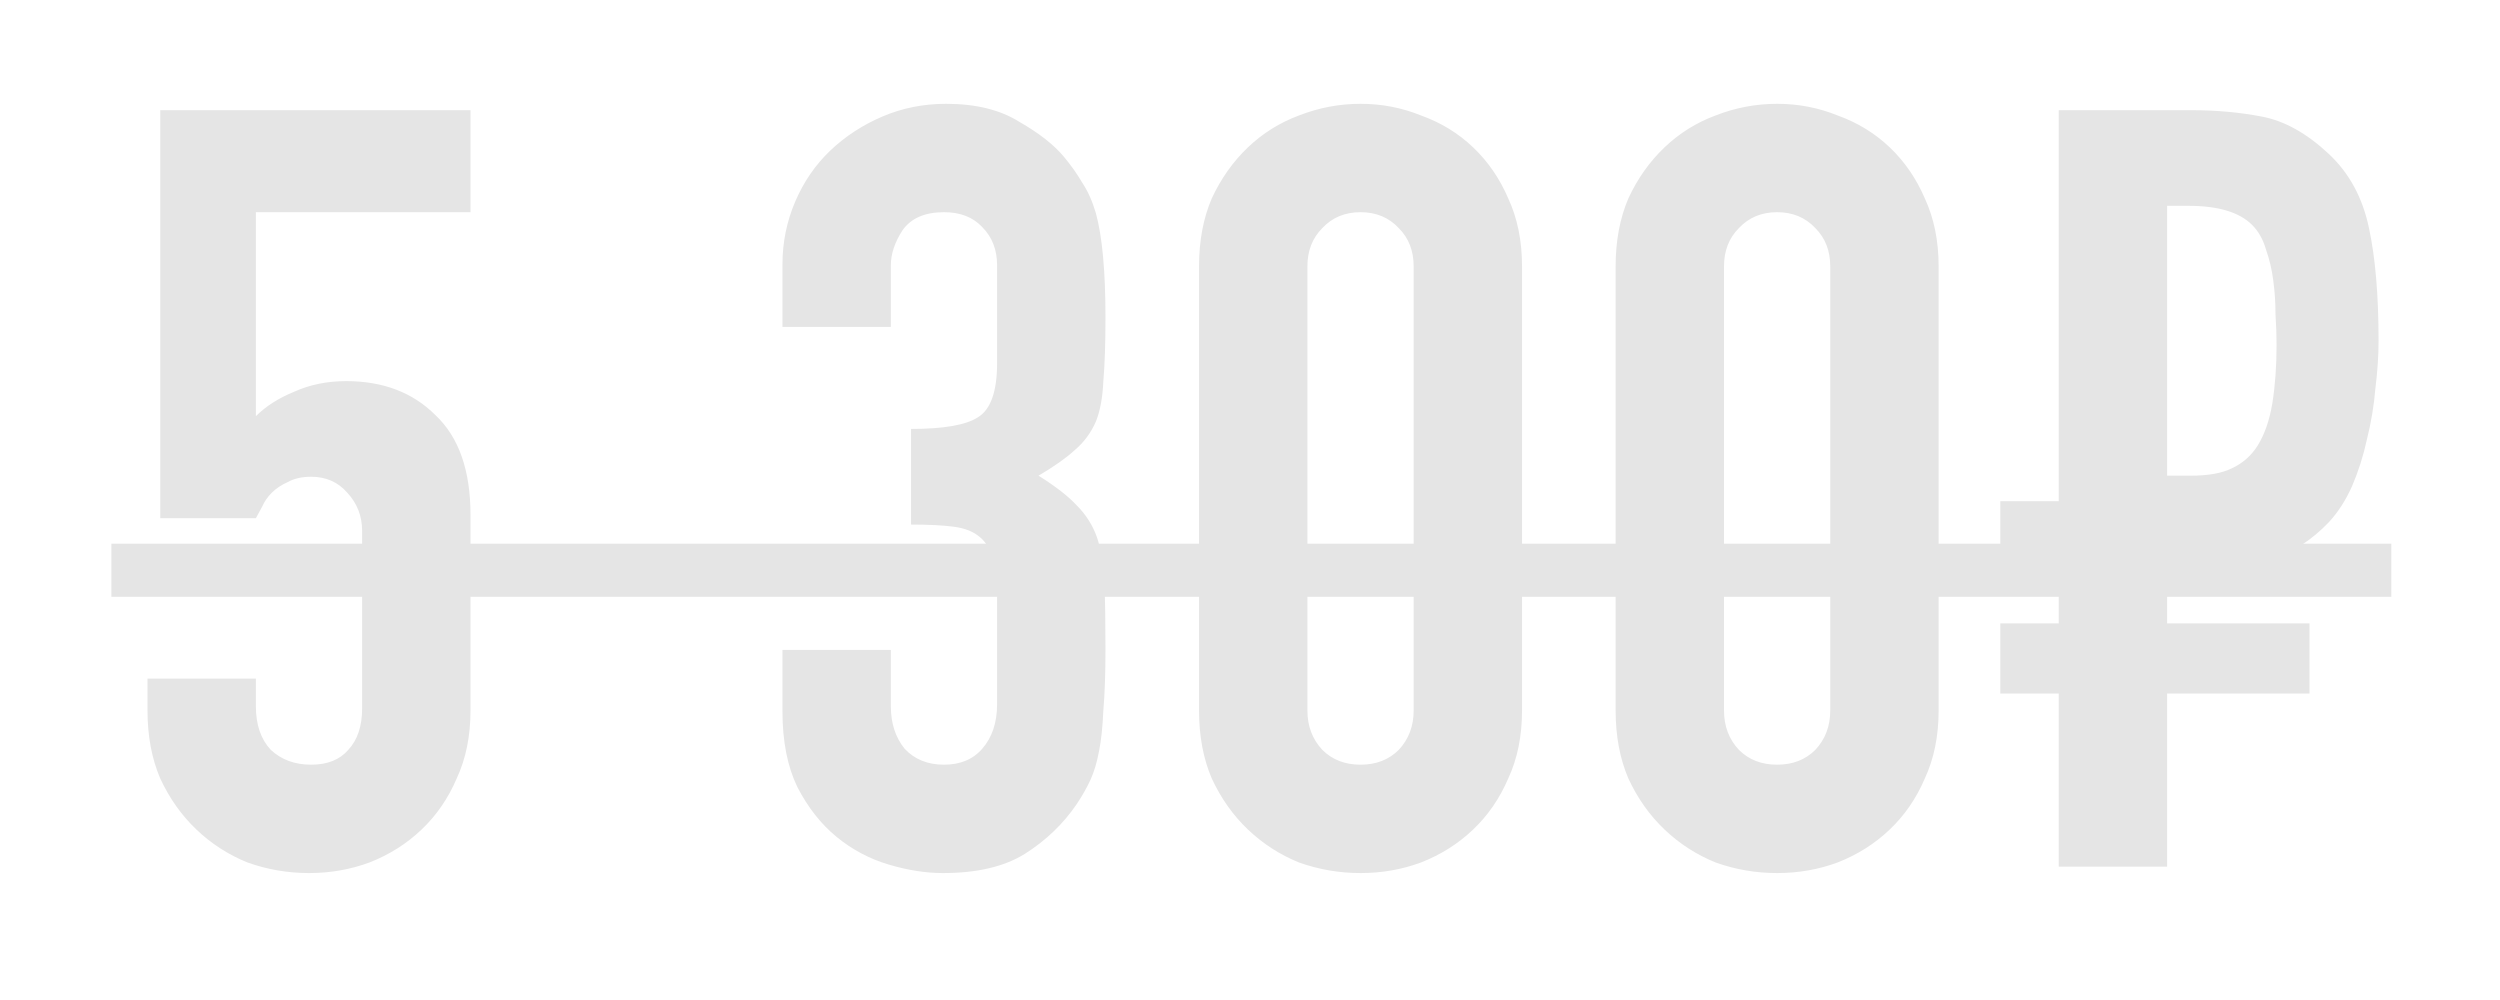 <?xml version="1.0" encoding="UTF-8"?> <svg xmlns="http://www.w3.org/2000/svg" width="80" height="32" viewBox="0 0 80 32" fill="none"> <path d="M15.056 3.526V6.79H8.188V13.318C8.505 13.001 8.913 12.74 9.412 12.536C9.911 12.31 10.466 12.196 11.078 12.196C12.257 12.196 13.209 12.559 13.934 13.284C14.682 13.987 15.056 15.052 15.056 16.48V22.736C15.056 23.552 14.909 24.278 14.614 24.912C14.342 25.547 13.968 26.091 13.492 26.544C13.016 26.998 12.461 27.349 11.826 27.598C11.214 27.825 10.568 27.938 9.888 27.938C9.208 27.938 8.551 27.825 7.916 27.598C7.304 27.349 6.76 26.998 6.284 26.544C5.808 26.091 5.423 25.547 5.128 24.912C4.856 24.278 4.72 23.552 4.72 22.736V21.716H8.188V22.6C8.188 23.19 8.347 23.654 8.664 23.994C9.004 24.312 9.435 24.47 9.956 24.47C10.477 24.47 10.874 24.312 11.146 23.994C11.441 23.677 11.588 23.235 11.588 22.668V16.99C11.588 16.514 11.429 16.106 11.112 15.766C10.817 15.426 10.432 15.256 9.956 15.256C9.661 15.256 9.412 15.313 9.208 15.426C9.004 15.517 8.834 15.63 8.698 15.766C8.562 15.902 8.46 16.05 8.392 16.208C8.279 16.412 8.211 16.537 8.188 16.582H5.128V3.526H15.056ZM29.153 13.726C30.195 13.726 30.91 13.602 31.295 13.352C31.703 13.103 31.907 12.525 31.907 11.618V8.49C31.907 7.992 31.748 7.584 31.431 7.266C31.136 6.949 30.728 6.79 30.207 6.79C29.595 6.79 29.153 6.983 28.881 7.368C28.631 7.754 28.507 8.128 28.507 8.49V10.462H25.039V8.456C25.039 7.754 25.175 7.085 25.447 6.45C25.719 5.816 26.093 5.272 26.569 4.818C27.045 4.365 27.6 4.002 28.235 3.73C28.869 3.458 29.549 3.322 30.275 3.322C31.227 3.322 32.009 3.515 32.621 3.9C33.255 4.263 33.731 4.637 34.049 5.022C34.276 5.294 34.468 5.566 34.627 5.838C34.808 6.11 34.956 6.439 35.069 6.824C35.273 7.572 35.375 8.683 35.375 10.156C35.375 10.995 35.352 11.675 35.307 12.196C35.284 12.718 35.205 13.148 35.069 13.488C34.91 13.851 34.684 14.157 34.389 14.406C34.117 14.656 33.731 14.928 33.233 15.222C33.777 15.562 34.185 15.88 34.457 16.174C34.752 16.469 34.967 16.809 35.103 17.194C35.239 17.602 35.318 18.09 35.341 18.656C35.364 19.2 35.375 19.903 35.375 20.764C35.375 21.558 35.352 22.215 35.307 22.736C35.284 23.258 35.239 23.688 35.171 24.028C35.103 24.391 35.012 24.697 34.899 24.946C34.785 25.196 34.638 25.456 34.457 25.728C34.026 26.363 33.471 26.896 32.791 27.326C32.133 27.734 31.261 27.938 30.173 27.938C29.629 27.938 29.051 27.848 28.439 27.666C27.827 27.485 27.271 27.19 26.773 26.782C26.274 26.374 25.855 25.842 25.515 25.184C25.198 24.527 25.039 23.722 25.039 22.77V20.798H28.507V22.6C28.507 23.144 28.654 23.598 28.949 23.96C29.266 24.3 29.686 24.47 30.207 24.47C30.728 24.47 31.136 24.3 31.431 23.96C31.748 23.598 31.907 23.122 31.907 22.532V19.064C31.907 18.112 31.726 17.489 31.363 17.194C31.159 17.013 30.875 16.9 30.513 16.854C30.173 16.809 29.72 16.786 29.153 16.786V13.726ZM38.369 8.524C38.369 7.708 38.505 6.983 38.777 6.348C39.072 5.714 39.457 5.17 39.933 4.716C40.409 4.263 40.953 3.923 41.565 3.696C42.2 3.447 42.857 3.322 43.537 3.322C44.217 3.322 44.863 3.447 45.475 3.696C46.11 3.923 46.665 4.263 47.141 4.716C47.617 5.17 47.991 5.714 48.263 6.348C48.558 6.983 48.705 7.708 48.705 8.524V22.736C48.705 23.552 48.558 24.278 48.263 24.912C47.991 25.547 47.617 26.091 47.141 26.544C46.665 26.998 46.11 27.349 45.475 27.598C44.863 27.825 44.217 27.938 43.537 27.938C42.857 27.938 42.2 27.825 41.565 27.598C40.953 27.349 40.409 26.998 39.933 26.544C39.457 26.091 39.072 25.547 38.777 24.912C38.505 24.278 38.369 23.552 38.369 22.736V8.524ZM41.837 22.736C41.837 23.235 41.996 23.654 42.313 23.994C42.631 24.312 43.039 24.47 43.537 24.47C44.036 24.47 44.444 24.312 44.761 23.994C45.079 23.654 45.237 23.235 45.237 22.736V8.524C45.237 8.026 45.079 7.618 44.761 7.3C44.444 6.96 44.036 6.79 43.537 6.79C43.039 6.79 42.631 6.96 42.313 7.3C41.996 7.618 41.837 8.026 41.837 8.524V22.736ZM51.7 8.524C51.7 7.708 51.836 6.983 52.108 6.348C52.402 5.714 52.788 5.17 53.264 4.716C53.74 4.263 54.284 3.923 54.896 3.696C55.53 3.447 56.188 3.322 56.868 3.322C57.548 3.322 58.194 3.447 58.806 3.696C59.44 3.923 59.996 4.263 60.472 4.716C60.948 5.17 61.322 5.714 61.594 6.348C61.888 6.983 62.036 7.708 62.036 8.524V22.736C62.036 23.552 61.888 24.278 61.594 24.912C61.322 25.547 60.948 26.091 60.472 26.544C59.996 26.998 59.44 27.349 58.806 27.598C58.194 27.825 57.548 27.938 56.868 27.938C56.188 27.938 55.53 27.825 54.896 27.598C54.284 27.349 53.74 26.998 53.264 26.544C52.788 26.091 52.402 25.547 52.108 24.912C51.836 24.278 51.7 23.552 51.7 22.736V8.524ZM55.168 22.736C55.168 23.235 55.326 23.654 55.644 23.994C55.961 24.312 56.369 24.47 56.868 24.47C57.366 24.47 57.774 24.312 58.092 23.994C58.409 23.654 58.568 23.235 58.568 22.736V8.524C58.568 8.026 58.409 7.618 58.092 7.3C57.774 6.96 57.366 6.79 56.868 6.79C56.369 6.79 55.961 6.96 55.644 7.3C55.326 7.618 55.168 8.026 55.168 8.524V22.736ZM65.88 27.734V22.192H64.01V19.948H65.88V18.282H64.01V16.038H65.88V3.526H70.13C70.923 3.526 71.671 3.594 72.374 3.73C73.099 3.866 73.813 4.263 74.516 4.92C75.173 5.532 75.604 6.326 75.808 7.3C76.012 8.252 76.114 9.454 76.114 10.904C76.114 11.38 76.08 11.89 76.012 12.434C75.967 12.978 75.876 13.522 75.74 14.066C75.627 14.588 75.468 15.086 75.264 15.562C75.06 16.016 74.811 16.401 74.516 16.718C73.995 17.262 73.394 17.659 72.714 17.908C72.057 18.158 71.184 18.282 70.096 18.282H69.348V19.948H73.904V22.192H69.348V27.734H65.88ZM69.348 6.586V15.222H70.096C70.663 15.222 71.105 15.143 71.422 14.984C71.762 14.826 72.034 14.588 72.238 14.27C72.465 13.908 72.623 13.454 72.714 12.91C72.805 12.344 72.85 11.72 72.85 11.04C72.85 10.746 72.839 10.417 72.816 10.054C72.816 9.692 72.793 9.34 72.748 9C72.703 8.638 72.623 8.298 72.51 7.98C72.419 7.663 72.272 7.402 72.068 7.198C71.66 6.79 70.98 6.586 70.028 6.586H69.348Z" fill="#E5E5E5"></path> <path d="M3.564 17.398H76.522V19.098H3.564V17.398Z" fill="#E5E5E5"></path> </svg> 